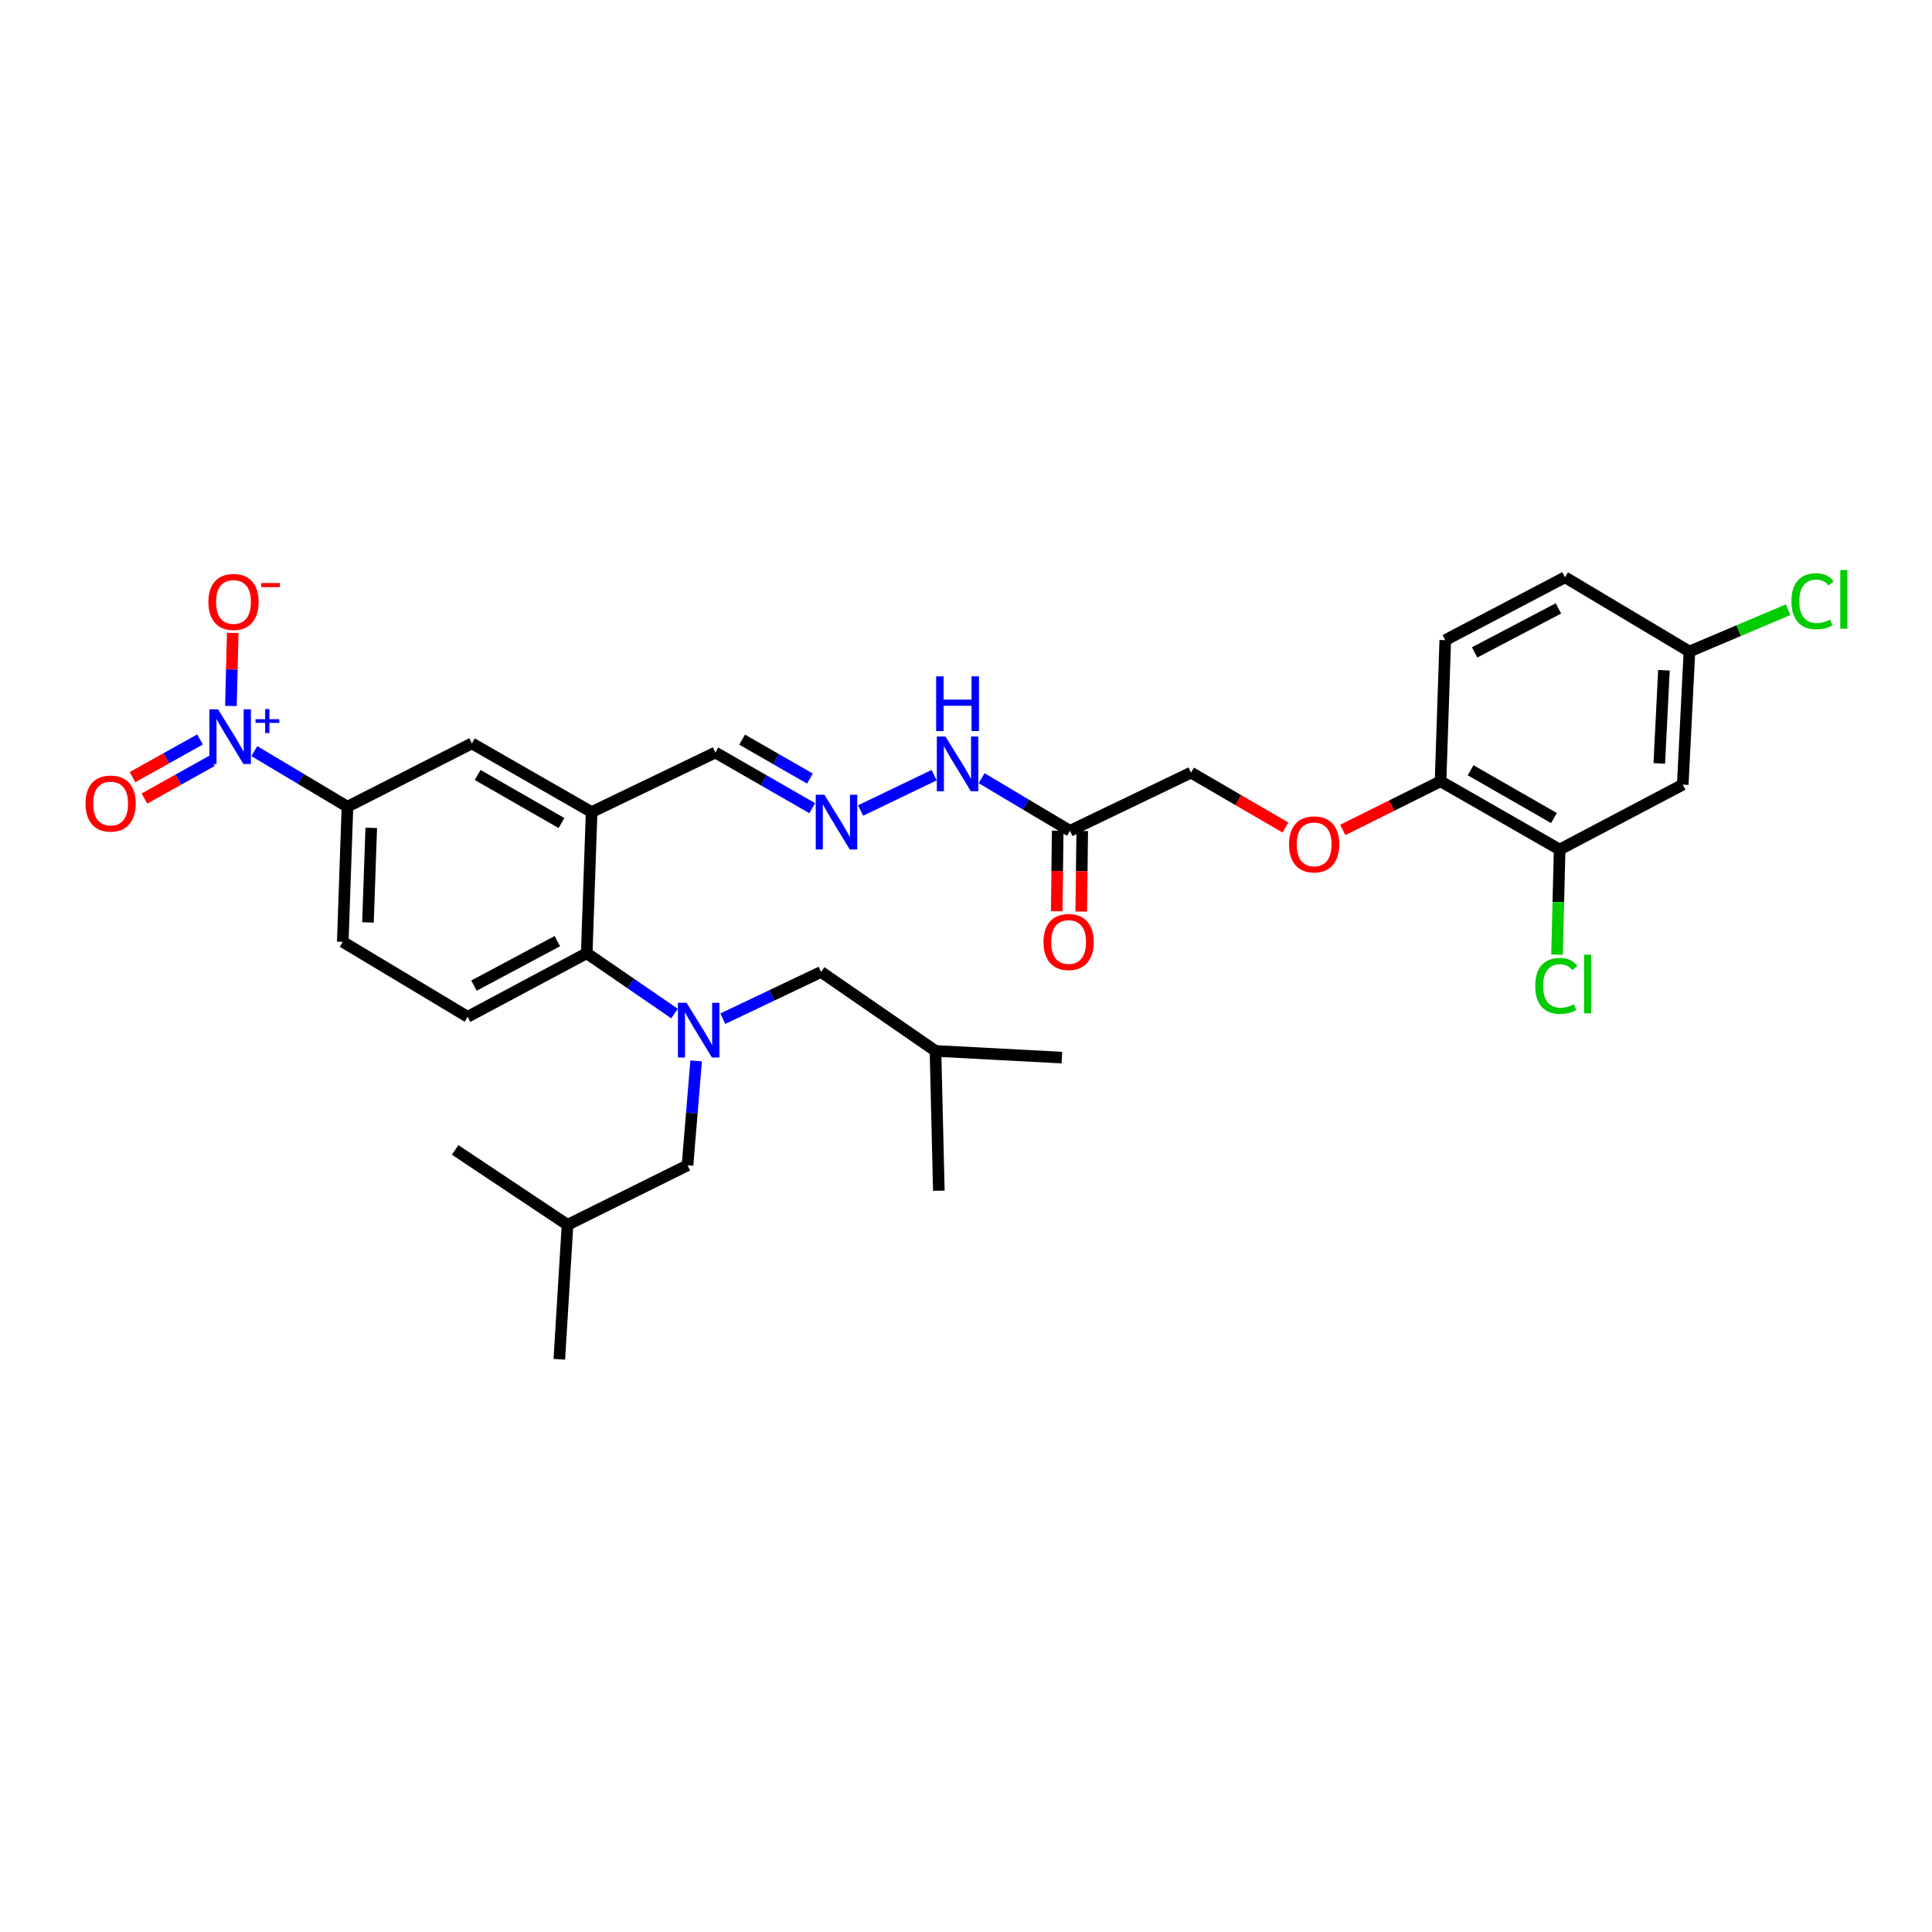 <?xml version='1.0' encoding='iso-8859-1'?>
<svg version='1.1' baseProfile='full'
              xmlns='http://www.w3.org/2000/svg'
                      xmlns:rdkit='http://www.rdkit.org/xml'
                      xmlns:xlink='http://www.w3.org/1999/xlink'
                  xml:space='preserve'
width='1000px' height='1000px' viewBox='0 0 1000 1000'>
<!-- END OF HEADER -->
<rect style='opacity:1.0;fill:#FFFFFF;stroke:none' width='1000' height='1000' x='0' y='0'> </rect>
<path class='bond-3' d='M 131.638,388.773 L 155.74,403.161' style='fill:none;fill-rule:evenodd;stroke:#0000FF;stroke-width:6px;stroke-linecap:butt;stroke-linejoin:miter;stroke-opacity:1' />
<path class='bond-3' d='M 155.74,403.161 L 179.842,417.548' style='fill:none;fill-rule:evenodd;stroke:#000000;stroke-width:6px;stroke-linecap:butt;stroke-linejoin:miter;stroke-opacity:1' />
<path class='bond-9' d='M 119.525,365.401 L 119.994,346.495' style='fill:none;fill-rule:evenodd;stroke:#0000FF;stroke-width:6px;stroke-linecap:butt;stroke-linejoin:miter;stroke-opacity:1' />
<path class='bond-9' d='M 119.994,346.495 L 120.464,327.59' style='fill:none;fill-rule:evenodd;stroke:#FF0000;stroke-width:6px;stroke-linecap:butt;stroke-linejoin:miter;stroke-opacity:1' />
<path class='bond-11' d='M 103.528,382.749 L 86.056,392.498' style='fill:none;fill-rule:evenodd;stroke:#0000FF;stroke-width:6px;stroke-linecap:butt;stroke-linejoin:miter;stroke-opacity:1' />
<path class='bond-11' d='M 86.056,392.498 L 68.584,402.247' style='fill:none;fill-rule:evenodd;stroke:#FF0000;stroke-width:6px;stroke-linecap:butt;stroke-linejoin:miter;stroke-opacity:1' />
<path class='bond-11' d='M 109.71,393.827 L 92.237,403.577' style='fill:none;fill-rule:evenodd;stroke:#0000FF;stroke-width:6px;stroke-linecap:butt;stroke-linejoin:miter;stroke-opacity:1' />
<path class='bond-11' d='M 92.237,403.577 L 74.766,413.326' style='fill:none;fill-rule:evenodd;stroke:#FF0000;stroke-width:6px;stroke-linecap:butt;stroke-linejoin:miter;stroke-opacity:1' />
<path class='bond-0' d='M 349.129,524.619 L 326.41,509.006' style='fill:none;fill-rule:evenodd;stroke:#0000FF;stroke-width:6px;stroke-linecap:butt;stroke-linejoin:miter;stroke-opacity:1' />
<path class='bond-0' d='M 326.41,509.006 L 303.691,493.393' style='fill:none;fill-rule:evenodd;stroke:#000000;stroke-width:6px;stroke-linecap:butt;stroke-linejoin:miter;stroke-opacity:1' />
<path class='bond-13' d='M 374.121,527.267 L 399.558,515.172' style='fill:none;fill-rule:evenodd;stroke:#0000FF;stroke-width:6px;stroke-linecap:butt;stroke-linejoin:miter;stroke-opacity:1' />
<path class='bond-13' d='M 399.558,515.172 L 424.996,503.077' style='fill:none;fill-rule:evenodd;stroke:#000000;stroke-width:6px;stroke-linecap:butt;stroke-linejoin:miter;stroke-opacity:1' />
<path class='bond-14' d='M 360.315,549.122 L 358.088,576.141' style='fill:none;fill-rule:evenodd;stroke:#0000FF;stroke-width:6px;stroke-linecap:butt;stroke-linejoin:miter;stroke-opacity:1' />
<path class='bond-14' d='M 358.088,576.141 L 355.861,603.16' style='fill:none;fill-rule:evenodd;stroke:#000000;stroke-width:6px;stroke-linecap:butt;stroke-linejoin:miter;stroke-opacity:1' />
<path class='bond-1' d='M 306.222,420.332 L 244.248,384.775' style='fill:none;fill-rule:evenodd;stroke:#000000;stroke-width:6px;stroke-linecap:butt;stroke-linejoin:miter;stroke-opacity:1' />
<path class='bond-1' d='M 290.612,426.003 L 247.23,401.112' style='fill:none;fill-rule:evenodd;stroke:#000000;stroke-width:6px;stroke-linecap:butt;stroke-linejoin:miter;stroke-opacity:1' />
<path class='bond-17' d='M 306.222,420.332 L 370.282,389.511' style='fill:none;fill-rule:evenodd;stroke:#000000;stroke-width:6px;stroke-linecap:butt;stroke-linejoin:miter;stroke-opacity:1' />
<path class='bond-32' d='M 306.222,420.332 L 303.691,493.393' style='fill:none;fill-rule:evenodd;stroke:#000000;stroke-width:6px;stroke-linecap:butt;stroke-linejoin:miter;stroke-opacity:1' />
<path class='bond-2' d='M 303.691,493.393 L 242.056,526.286' style='fill:none;fill-rule:evenodd;stroke:#000000;stroke-width:6px;stroke-linecap:butt;stroke-linejoin:miter;stroke-opacity:1' />
<path class='bond-2' d='M 288.473,487.135 L 245.328,510.16' style='fill:none;fill-rule:evenodd;stroke:#000000;stroke-width:6px;stroke-linecap:butt;stroke-linejoin:miter;stroke-opacity:1' />
<path class='bond-5' d='M 179.842,417.548 L 244.248,384.775' style='fill:none;fill-rule:evenodd;stroke:#000000;stroke-width:6px;stroke-linecap:butt;stroke-linejoin:miter;stroke-opacity:1' />
<path class='bond-18' d='M 179.842,417.548 L 177.418,487.501' style='fill:none;fill-rule:evenodd;stroke:#000000;stroke-width:6px;stroke-linecap:butt;stroke-linejoin:miter;stroke-opacity:1' />
<path class='bond-18' d='M 192.157,428.481 L 190.46,477.447' style='fill:none;fill-rule:evenodd;stroke:#000000;stroke-width:6px;stroke-linecap:butt;stroke-linejoin:miter;stroke-opacity:1' />
<path class='bond-4' d='M 553.814,430.024 L 530.939,416.407' style='fill:none;fill-rule:evenodd;stroke:#000000;stroke-width:6px;stroke-linecap:butt;stroke-linejoin:miter;stroke-opacity:1' />
<path class='bond-4' d='M 530.939,416.407 L 508.065,402.79' style='fill:none;fill-rule:evenodd;stroke:#0000FF;stroke-width:6px;stroke-linecap:butt;stroke-linejoin:miter;stroke-opacity:1' />
<path class='bond-19' d='M 547.471,429.946 L 547.215,450.806' style='fill:none;fill-rule:evenodd;stroke:#000000;stroke-width:6px;stroke-linecap:butt;stroke-linejoin:miter;stroke-opacity:1' />
<path class='bond-19' d='M 547.215,450.806 L 546.96,471.666' style='fill:none;fill-rule:evenodd;stroke:#FF0000;stroke-width:6px;stroke-linecap:butt;stroke-linejoin:miter;stroke-opacity:1' />
<path class='bond-19' d='M 560.157,430.101 L 559.901,450.961' style='fill:none;fill-rule:evenodd;stroke:#000000;stroke-width:6px;stroke-linecap:butt;stroke-linejoin:miter;stroke-opacity:1' />
<path class='bond-19' d='M 559.901,450.961 L 559.645,471.821' style='fill:none;fill-rule:evenodd;stroke:#FF0000;stroke-width:6px;stroke-linecap:butt;stroke-linejoin:miter;stroke-opacity:1' />
<path class='bond-20' d='M 553.814,430.024 L 616.479,399.907' style='fill:none;fill-rule:evenodd;stroke:#000000;stroke-width:6px;stroke-linecap:butt;stroke-linejoin:miter;stroke-opacity:1' />
<path class='bond-6' d='M 807.264,439.722 L 745.628,404.39' style='fill:none;fill-rule:evenodd;stroke:#000000;stroke-width:6px;stroke-linecap:butt;stroke-linejoin:miter;stroke-opacity:1' />
<path class='bond-6' d='M 804.328,423.415 L 761.183,398.683' style='fill:none;fill-rule:evenodd;stroke:#000000;stroke-width:6px;stroke-linecap:butt;stroke-linejoin:miter;stroke-opacity:1' />
<path class='bond-10' d='M 807.264,439.722 L 870.992,406.123' style='fill:none;fill-rule:evenodd;stroke:#000000;stroke-width:6px;stroke-linecap:butt;stroke-linejoin:miter;stroke-opacity:1' />
<path class='bond-23' d='M 807.264,439.722 L 806.591,466.918' style='fill:none;fill-rule:evenodd;stroke:#000000;stroke-width:6px;stroke-linecap:butt;stroke-linejoin:miter;stroke-opacity:1' />
<path class='bond-23' d='M 806.591,466.918 L 805.919,494.114' style='fill:none;fill-rule:evenodd;stroke:#00CC00;stroke-width:6px;stroke-linecap:butt;stroke-linejoin:miter;stroke-opacity:1' />
<path class='bond-7' d='M 420.42,418.312 L 395.351,403.912' style='fill:none;fill-rule:evenodd;stroke:#0000FF;stroke-width:6px;stroke-linecap:butt;stroke-linejoin:miter;stroke-opacity:1' />
<path class='bond-7' d='M 395.351,403.912 L 370.282,389.511' style='fill:none;fill-rule:evenodd;stroke:#000000;stroke-width:6px;stroke-linecap:butt;stroke-linejoin:miter;stroke-opacity:1' />
<path class='bond-7' d='M 419.219,402.991 L 401.67,392.911' style='fill:none;fill-rule:evenodd;stroke:#0000FF;stroke-width:6px;stroke-linecap:butt;stroke-linejoin:miter;stroke-opacity:1' />
<path class='bond-7' d='M 401.67,392.911 L 384.122,382.83' style='fill:none;fill-rule:evenodd;stroke:#000000;stroke-width:6px;stroke-linecap:butt;stroke-linejoin:miter;stroke-opacity:1' />
<path class='bond-15' d='M 445.446,419.52 L 483.5,401.223' style='fill:none;fill-rule:evenodd;stroke:#0000FF;stroke-width:6px;stroke-linecap:butt;stroke-linejoin:miter;stroke-opacity:1' />
<path class='bond-8' d='M 242.056,526.286 L 177.418,487.501' style='fill:none;fill-rule:evenodd;stroke:#000000;stroke-width:6px;stroke-linecap:butt;stroke-linejoin:miter;stroke-opacity:1' />
<path class='bond-33' d='M 870.992,406.123 L 874.446,337.221' style='fill:none;fill-rule:evenodd;stroke:#000000;stroke-width:6px;stroke-linecap:butt;stroke-linejoin:miter;stroke-opacity:1' />
<path class='bond-33' d='M 858.84,395.153 L 861.257,346.921' style='fill:none;fill-rule:evenodd;stroke:#000000;stroke-width:6px;stroke-linecap:butt;stroke-linejoin:miter;stroke-opacity:1' />
<path class='bond-12' d='M 745.628,404.39 L 720.324,416.984' style='fill:none;fill-rule:evenodd;stroke:#000000;stroke-width:6px;stroke-linecap:butt;stroke-linejoin:miter;stroke-opacity:1' />
<path class='bond-12' d='M 720.324,416.984 L 695.021,429.579' style='fill:none;fill-rule:evenodd;stroke:#FF0000;stroke-width:6px;stroke-linecap:butt;stroke-linejoin:miter;stroke-opacity:1' />
<path class='bond-21' d='M 745.628,404.39 L 748.067,331.329' style='fill:none;fill-rule:evenodd;stroke:#000000;stroke-width:6px;stroke-linecap:butt;stroke-linejoin:miter;stroke-opacity:1' />
<path class='bond-26' d='M 424.996,503.077 L 484.207,543.949' style='fill:none;fill-rule:evenodd;stroke:#000000;stroke-width:6px;stroke-linecap:butt;stroke-linejoin:miter;stroke-opacity:1' />
<path class='bond-27' d='M 355.861,603.16 L 293.753,633.974' style='fill:none;fill-rule:evenodd;stroke:#000000;stroke-width:6px;stroke-linecap:butt;stroke-linejoin:miter;stroke-opacity:1' />
<path class='bond-16' d='M 665.351,428.327 L 640.915,414.117' style='fill:none;fill-rule:evenodd;stroke:#FF0000;stroke-width:6px;stroke-linecap:butt;stroke-linejoin:miter;stroke-opacity:1' />
<path class='bond-16' d='M 640.915,414.117 L 616.479,399.907' style='fill:none;fill-rule:evenodd;stroke:#000000;stroke-width:6px;stroke-linecap:butt;stroke-linejoin:miter;stroke-opacity:1' />
<path class='bond-24' d='M 748.067,331.329 L 810.048,298.795' style='fill:none;fill-rule:evenodd;stroke:#000000;stroke-width:6px;stroke-linecap:butt;stroke-linejoin:miter;stroke-opacity:1' />
<path class='bond-24' d='M 763.26,337.682 L 806.647,314.908' style='fill:none;fill-rule:evenodd;stroke:#000000;stroke-width:6px;stroke-linecap:butt;stroke-linejoin:miter;stroke-opacity:1' />
<path class='bond-22' d='M 874.446,337.221 L 810.048,298.795' style='fill:none;fill-rule:evenodd;stroke:#000000;stroke-width:6px;stroke-linecap:butt;stroke-linejoin:miter;stroke-opacity:1' />
<path class='bond-25' d='M 874.446,337.221 L 899.978,326.401' style='fill:none;fill-rule:evenodd;stroke:#000000;stroke-width:6px;stroke-linecap:butt;stroke-linejoin:miter;stroke-opacity:1' />
<path class='bond-25' d='M 899.978,326.401 L 925.511,315.581' style='fill:none;fill-rule:evenodd;stroke:#00CC00;stroke-width:6px;stroke-linecap:butt;stroke-linejoin:miter;stroke-opacity:1' />
<path class='bond-28' d='M 484.207,543.949 L 549.642,547.417' style='fill:none;fill-rule:evenodd;stroke:#000000;stroke-width:6px;stroke-linecap:butt;stroke-linejoin:miter;stroke-opacity:1' />
<path class='bond-29' d='M 484.207,543.949 L 485.941,616.319' style='fill:none;fill-rule:evenodd;stroke:#000000;stroke-width:6px;stroke-linecap:butt;stroke-linejoin:miter;stroke-opacity:1' />
<path class='bond-30' d='M 293.753,633.974 L 235.586,595.189' style='fill:none;fill-rule:evenodd;stroke:#000000;stroke-width:6px;stroke-linecap:butt;stroke-linejoin:miter;stroke-opacity:1' />
<path class='bond-31' d='M 293.753,633.974 L 289.503,703.567' style='fill:none;fill-rule:evenodd;stroke:#000000;stroke-width:6px;stroke-linecap:butt;stroke-linejoin:miter;stroke-opacity:1' />
<path  class='atom-0' d='M 112.87 367.147
L 122.15 382.147
Q 123.07 383.627, 124.55 386.307
Q 126.03 388.987, 126.11 389.147
L 126.11 367.147
L 129.87 367.147
L 129.87 395.467
L 125.99 395.467
L 116.03 379.067
Q 114.87 377.147, 113.63 374.947
Q 112.43 372.747, 112.07 372.067
L 112.07 395.467
L 108.39 395.467
L 108.39 367.147
L 112.87 367.147
' fill='#0000FF'/>
<path  class='atom-0' d='M 132.246 372.252
L 137.235 372.252
L 137.235 366.998
L 139.453 366.998
L 139.453 372.252
L 144.575 372.252
L 144.575 374.153
L 139.453 374.153
L 139.453 379.433
L 137.235 379.433
L 137.235 374.153
L 132.246 374.153
L 132.246 372.252
' fill='#0000FF'/>
<path  class='atom-1' d='M 355.367 519.048
L 364.647 534.048
Q 365.567 535.528, 367.047 538.208
Q 368.527 540.888, 368.607 541.048
L 368.607 519.048
L 372.367 519.048
L 372.367 547.368
L 368.487 547.368
L 358.527 530.968
Q 357.367 529.048, 356.127 526.848
Q 354.927 524.648, 354.567 523.968
L 354.567 547.368
L 350.887 547.368
L 350.887 519.048
L 355.367 519.048
' fill='#0000FF'/>
<path  class='atom-8' d='M 426.707 411.36
L 435.987 426.36
Q 436.907 427.84, 438.387 430.52
Q 439.867 433.2, 439.947 433.36
L 439.947 411.36
L 443.707 411.36
L 443.707 439.68
L 439.827 439.68
L 429.867 423.28
Q 428.707 421.36, 427.467 419.16
Q 426.267 416.96, 425.907 416.28
L 425.907 439.68
L 422.227 439.68
L 422.227 411.36
L 426.707 411.36
' fill='#0000FF'/>
<path  class='atom-10' d='M 107.864 311.562
Q 107.864 304.762, 111.224 300.962
Q 114.584 297.162, 120.864 297.162
Q 127.144 297.162, 130.504 300.962
Q 133.864 304.762, 133.864 311.562
Q 133.864 318.442, 130.464 322.362
Q 127.064 326.242, 120.864 326.242
Q 114.624 326.242, 111.224 322.362
Q 107.864 318.482, 107.864 311.562
M 120.864 323.042
Q 125.184 323.042, 127.504 320.162
Q 129.864 317.242, 129.864 311.562
Q 129.864 306.002, 127.504 303.202
Q 125.184 300.362, 120.864 300.362
Q 116.544 300.362, 114.184 303.162
Q 111.864 305.962, 111.864 311.562
Q 111.864 317.282, 114.184 320.162
Q 116.544 323.042, 120.864 323.042
' fill='#FF0000'/>
<path  class='atom-10' d='M 135.184 301.784
L 144.873 301.784
L 144.873 303.896
L 135.184 303.896
L 135.184 301.784
' fill='#FF0000'/>
<path  class='atom-12' d='M 44.262 415.909
Q 44.262 409.109, 47.622 405.309
Q 50.982 401.509, 57.262 401.509
Q 63.542 401.509, 66.902 405.309
Q 70.262 409.109, 70.262 415.909
Q 70.262 422.789, 66.862 426.709
Q 63.462 430.589, 57.262 430.589
Q 51.022 430.589, 47.622 426.709
Q 44.262 422.829, 44.262 415.909
M 57.262 427.389
Q 61.582 427.389, 63.902 424.509
Q 66.262 421.589, 66.262 415.909
Q 66.262 410.349, 63.902 407.549
Q 61.582 404.709, 57.262 404.709
Q 52.942 404.709, 50.582 407.509
Q 48.262 410.309, 48.262 415.909
Q 48.262 421.629, 50.582 424.509
Q 52.942 427.389, 57.262 427.389
' fill='#FF0000'/>
<path  class='atom-16' d='M 489.372 381.229
L 498.652 396.229
Q 499.572 397.709, 501.052 400.389
Q 502.532 403.069, 502.612 403.229
L 502.612 381.229
L 506.372 381.229
L 506.372 409.549
L 502.492 409.549
L 492.532 393.149
Q 491.372 391.229, 490.132 389.029
Q 488.932 386.829, 488.572 386.149
L 488.572 409.549
L 484.892 409.549
L 484.892 381.229
L 489.372 381.229
' fill='#0000FF'/>
<path  class='atom-16' d='M 484.552 350.077
L 488.392 350.077
L 488.392 362.117
L 502.872 362.117
L 502.872 350.077
L 506.712 350.077
L 506.712 378.397
L 502.872 378.397
L 502.872 365.317
L 488.392 365.317
L 488.392 378.397
L 484.552 378.397
L 484.552 350.077
' fill='#0000FF'/>
<path  class='atom-17' d='M 667.193 437.039
Q 667.193 430.239, 670.553 426.439
Q 673.913 422.639, 680.193 422.639
Q 686.473 422.639, 689.833 426.439
Q 693.193 430.239, 693.193 437.039
Q 693.193 443.919, 689.793 447.839
Q 686.393 451.719, 680.193 451.719
Q 673.953 451.719, 670.553 447.839
Q 667.193 443.959, 667.193 437.039
M 680.193 448.519
Q 684.513 448.519, 686.833 445.639
Q 689.193 442.719, 689.193 437.039
Q 689.193 431.479, 686.833 428.679
Q 684.513 425.839, 680.193 425.839
Q 675.873 425.839, 673.513 428.639
Q 671.193 431.439, 671.193 437.039
Q 671.193 442.759, 673.513 445.639
Q 675.873 448.519, 680.193 448.519
' fill='#FF0000'/>
<path  class='atom-20' d='M 540.109 487.581
Q 540.109 480.781, 543.469 476.981
Q 546.829 473.181, 553.109 473.181
Q 559.389 473.181, 562.749 476.981
Q 566.109 480.781, 566.109 487.581
Q 566.109 494.461, 562.709 498.381
Q 559.309 502.261, 553.109 502.261
Q 546.869 502.261, 543.469 498.381
Q 540.109 494.501, 540.109 487.581
M 553.109 499.061
Q 557.429 499.061, 559.749 496.181
Q 562.109 493.261, 562.109 487.581
Q 562.109 482.021, 559.749 479.221
Q 557.429 476.381, 553.109 476.381
Q 548.789 476.381, 546.429 479.181
Q 544.109 481.981, 544.109 487.581
Q 544.109 493.301, 546.429 496.181
Q 548.789 499.061, 553.109 499.061
' fill='#FF0000'/>
<path  class='atom-24' d='M 794.624 510.295
Q 794.624 503.255, 797.904 499.575
Q 801.224 495.855, 807.504 495.855
Q 813.344 495.855, 816.464 499.975
L 813.824 502.135
Q 811.544 499.135, 807.504 499.135
Q 803.224 499.135, 800.944 502.015
Q 798.704 504.855, 798.704 510.295
Q 798.704 515.895, 801.024 518.775
Q 803.384 521.655, 807.944 521.655
Q 811.064 521.655, 814.704 519.775
L 815.824 522.775
Q 814.344 523.735, 812.104 524.295
Q 809.864 524.855, 807.384 524.855
Q 801.224 524.855, 797.904 521.095
Q 794.624 517.335, 794.624 510.295
' fill='#00CC00'/>
<path  class='atom-24' d='M 819.904 494.135
L 823.584 494.135
L 823.584 524.495
L 819.904 524.495
L 819.904 494.135
' fill='#00CC00'/>
<path  class='atom-26' d='M 927.241 311.2
Q 927.241 304.16, 930.521 300.48
Q 933.841 296.76, 940.121 296.76
Q 945.961 296.76, 949.081 300.88
L 946.441 303.04
Q 944.161 300.04, 940.121 300.04
Q 935.841 300.04, 933.561 302.92
Q 931.321 305.76, 931.321 311.2
Q 931.321 316.8, 933.641 319.68
Q 936.001 322.56, 940.561 322.56
Q 943.681 322.56, 947.321 320.68
L 948.441 323.68
Q 946.961 324.64, 944.721 325.2
Q 942.481 325.76, 940.001 325.76
Q 933.841 325.76, 930.521 322
Q 927.241 318.24, 927.241 311.2
' fill='#00CC00'/>
<path  class='atom-26' d='M 952.521 295.04
L 956.201 295.04
L 956.201 325.4
L 952.521 325.4
L 952.521 295.04
' fill='#00CC00'/>
</svg>
